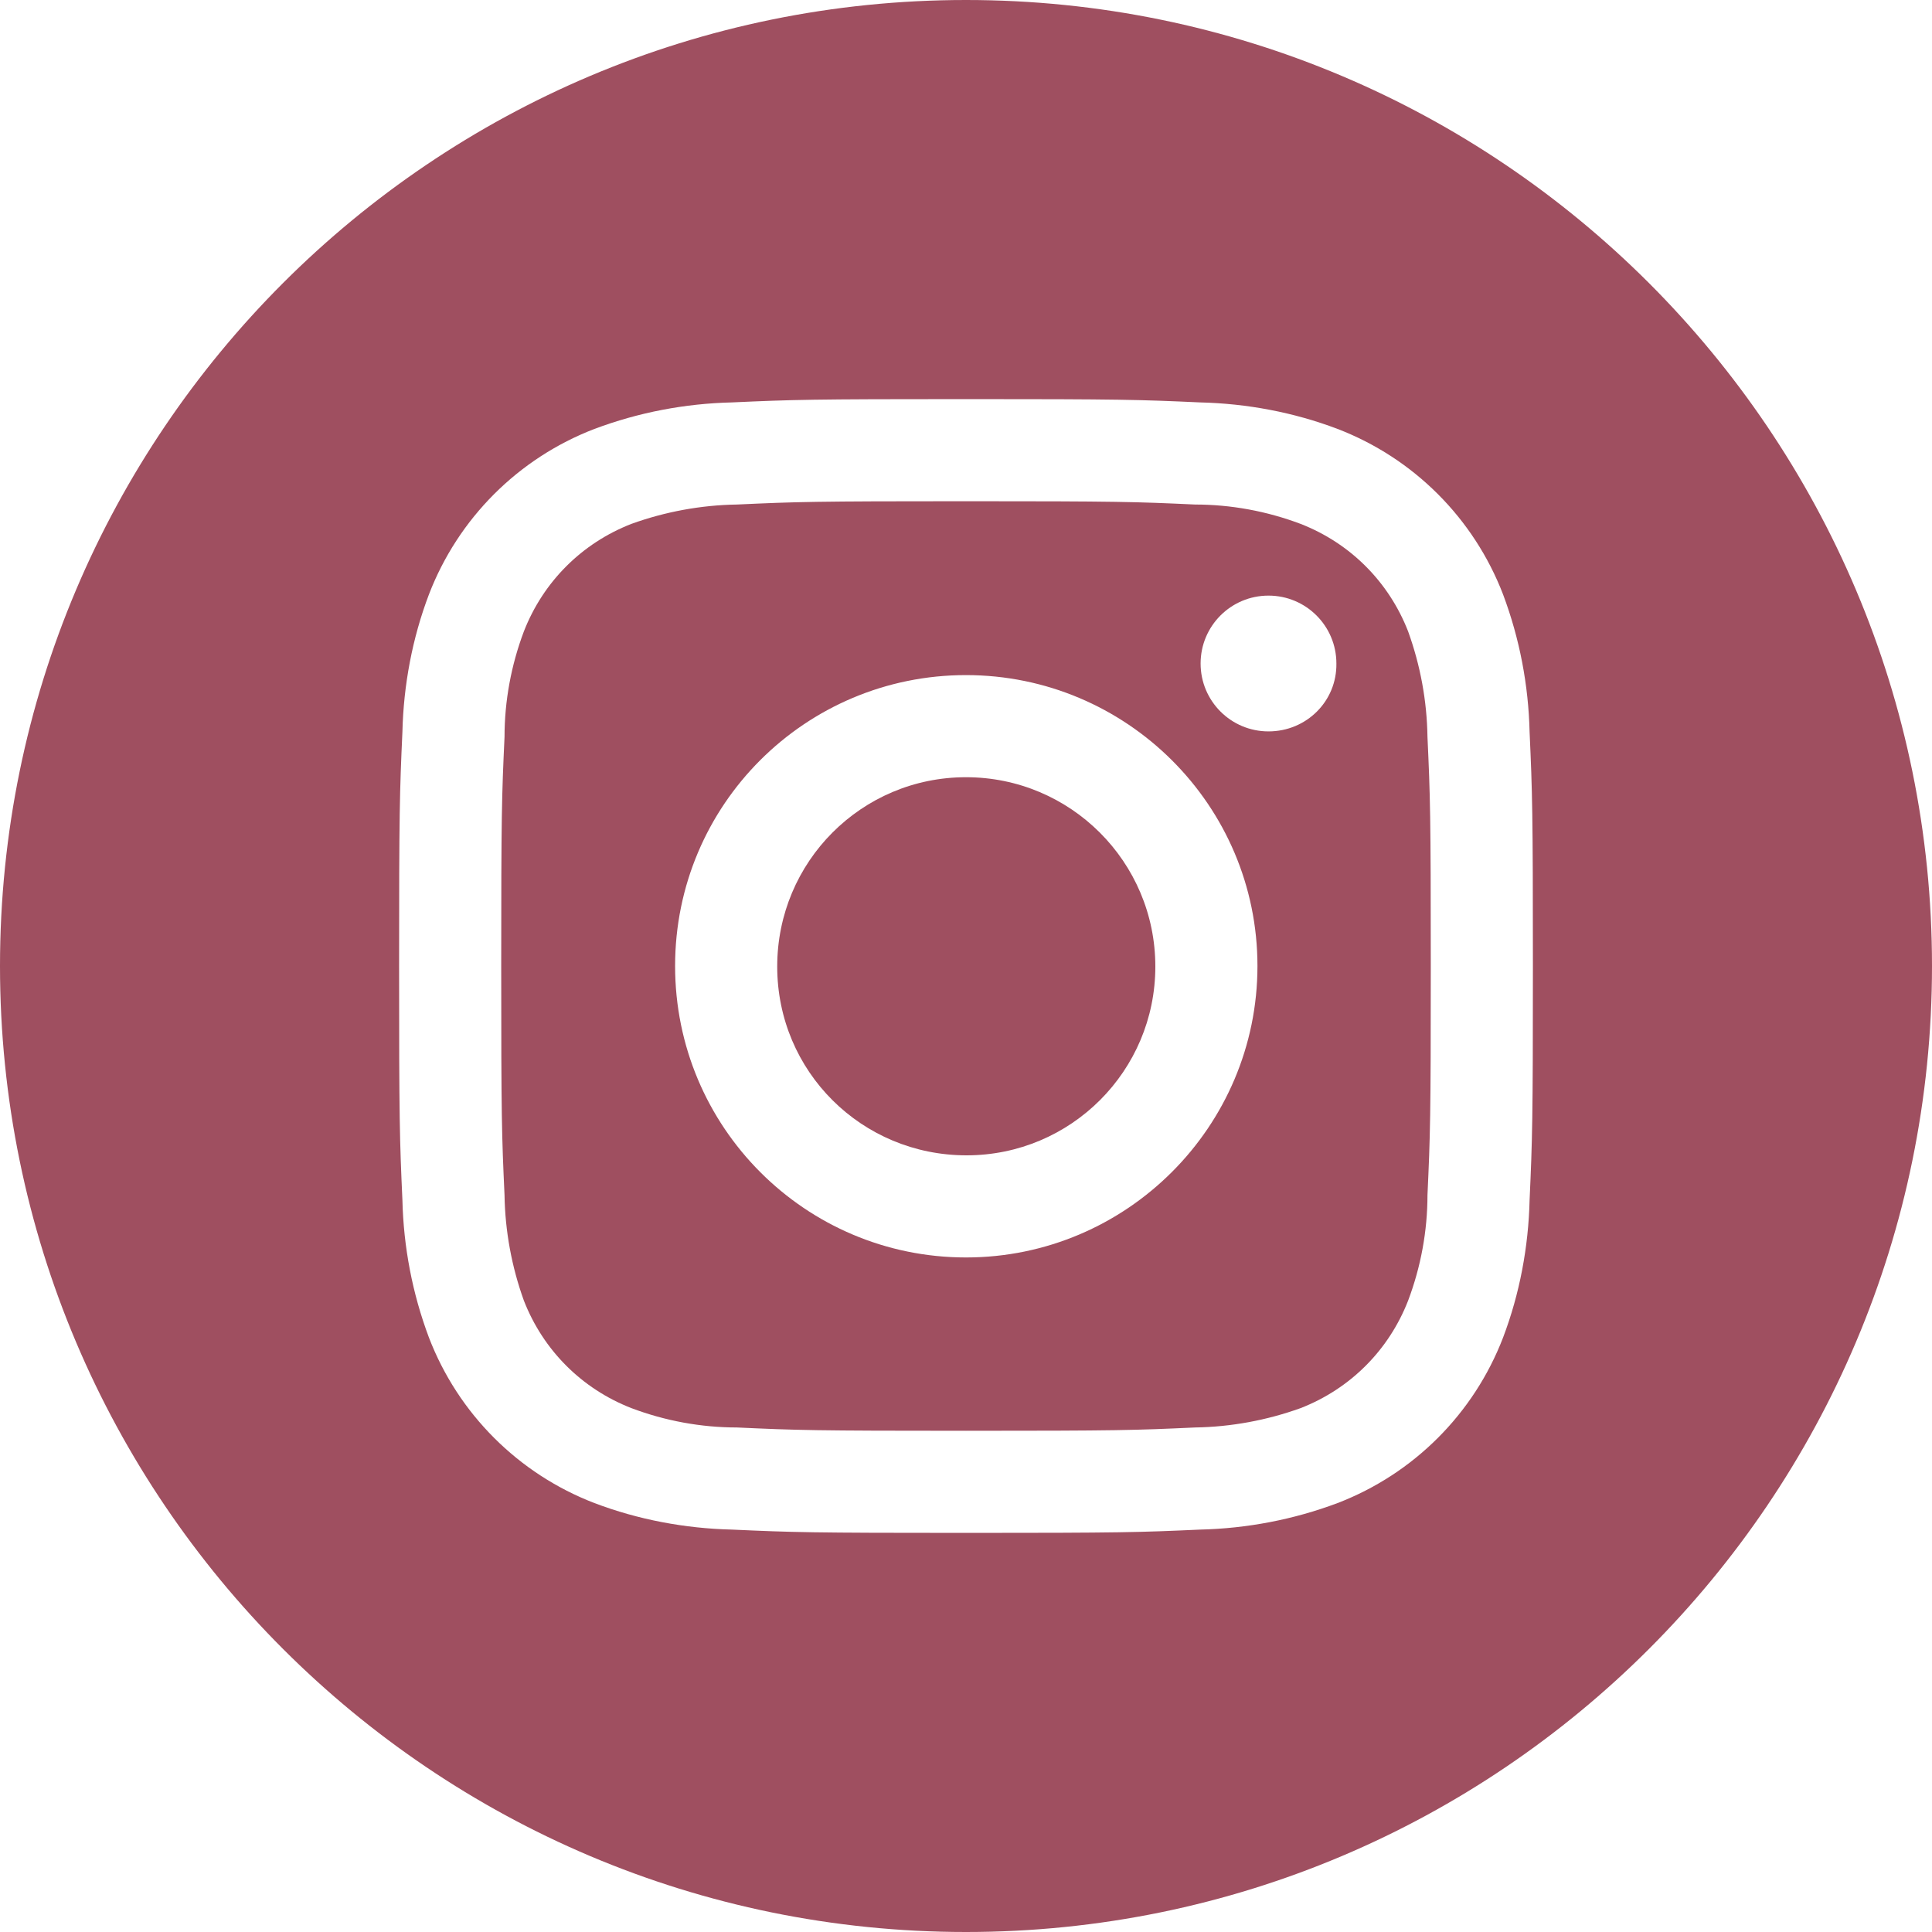 <?xml version="1.0" encoding="utf-8"?>
<!-- Generator: Adobe Illustrator 27.2.0, SVG Export Plug-In . SVG Version: 6.00 Build 0)  -->
<svg version="1.1" id="Layer_1" xmlns="http://www.w3.org/2000/svg" xmlns:xlink="http://www.w3.org/1999/xlink" x="0px" y="0px"
	 viewBox="0 0 35 35" style="enable-background:new 0 0 35 35;" xml:space="preserve">
<style type="text/css">
	.st0{clip-path:url(#SVGID_00000105419268033724284880000017879599555500774034_);}
	.st1{fill:#9F4F60;}
</style>
<g>
	<defs>
		<rect id="SVGID_1_" width="35" height="35"/>
	</defs>
	<clipPath id="SVGID_00000044861436055203250570000009341930492040837013_">
		<use xlink:href="#SVGID_1_"  style="overflow:visible;"/>
	</clipPath>
	<g id="Groupe_33" style="clip-path:url(#SVGID_00000044861436055203250570000009341930492040837013_);">
		<path id="Tracé_296" class="st1" d="M25.51,11.44c-0.35-0.9-1.05-1.6-1.95-1.95c-0.61-0.23-1.26-0.35-1.91-0.35
			c-1.08-0.05-1.41-0.06-4.15-0.06s-3.07,0.01-4.15,0.06c-0.65,0.01-1.3,0.13-1.91,0.35c-0.9,0.35-1.6,1.05-1.95,1.95
			c-0.23,0.61-0.35,1.26-0.35,1.91c-0.05,1.08-0.06,1.41-0.06,4.15s0.01,3.07,0.06,4.15c0.01,0.65,0.13,1.3,0.35,1.91
			c0.35,0.9,1.05,1.6,1.95,1.95c0.61,0.23,1.26,0.35,1.91,0.35c1.08,0.05,1.41,0.06,4.15,0.06s3.07-0.01,4.15-0.06
			c0.65-0.01,1.3-0.13,1.91-0.35c0.9-0.35,1.6-1.05,1.95-1.95c0.23-0.61,0.35-1.26,0.35-1.91c0.05-1.08,0.06-1.41,0.06-4.15
			s-0.01-3.07-0.06-4.15C25.85,12.69,25.73,12.05,25.51,11.44 M17.5,22.78c-2.91,0-5.27-2.36-5.27-5.28s2.36-5.27,5.27-5.27
			c2.91,0,5.28,2.36,5.28,5.27S20.41,22.78,17.5,22.78L17.5,22.78 M22.98,13.25c-0.68,0-1.23-0.55-1.23-1.23
			c0-0.68,0.55-1.23,1.23-1.23c0.68,0,1.23,0.55,1.23,1.23c0,0,0,0,0,0C24.22,12.7,23.67,13.25,22.98,13.25
			C22.98,13.25,22.98,13.25,22.98,13.25"/>
		<path id="Tracé_297" class="st1" d="M17.5,14.08c-1.89,0-3.42,1.53-3.42,3.43s1.53,3.42,3.43,3.42c1.89,0,3.42-1.53,3.42-3.42
			C20.93,15.61,19.39,14.08,17.5,14.08C17.5,14.08,17.5,14.08,17.5,14.08"/>
		<path id="Tracé_298" class="st1" d="M17.5,0C7.84,0,0,7.84,0,17.5S7.84,35,17.5,35S35,27.16,35,17.5S27.16,0,17.5,0 M27.71,21.74
			c-0.02,0.85-0.18,1.7-0.48,2.49c-0.53,1.38-1.62,2.47-3,3c-0.8,0.3-1.64,0.46-2.49,0.48c-1.1,0.05-1.44,0.06-4.24,0.06
			s-3.14-0.01-4.24-0.06c-0.85-0.02-1.7-0.18-2.49-0.48c-1.38-0.53-2.47-1.62-3-3c-0.3-0.8-0.46-1.64-0.48-2.49
			c-0.05-1.1-0.06-1.45-0.06-4.24s0.01-3.14,0.06-4.24c0.02-0.85,0.18-1.7,0.48-2.49c0.53-1.38,1.62-2.47,3-3
			c0.8-0.3,1.64-0.46,2.49-0.48c1.1-0.05,1.44-0.06,4.24-0.06s3.14,0.01,4.24,0.06c0.85,0.02,1.7,0.18,2.49,0.48
			c1.38,0.53,2.47,1.62,3,3c0.3,0.8,0.46,1.64,0.48,2.49c0.05,1.1,0.06,1.45,0.06,4.24S27.76,20.64,27.71,21.74"/>
	</g>
</g>
</svg>
